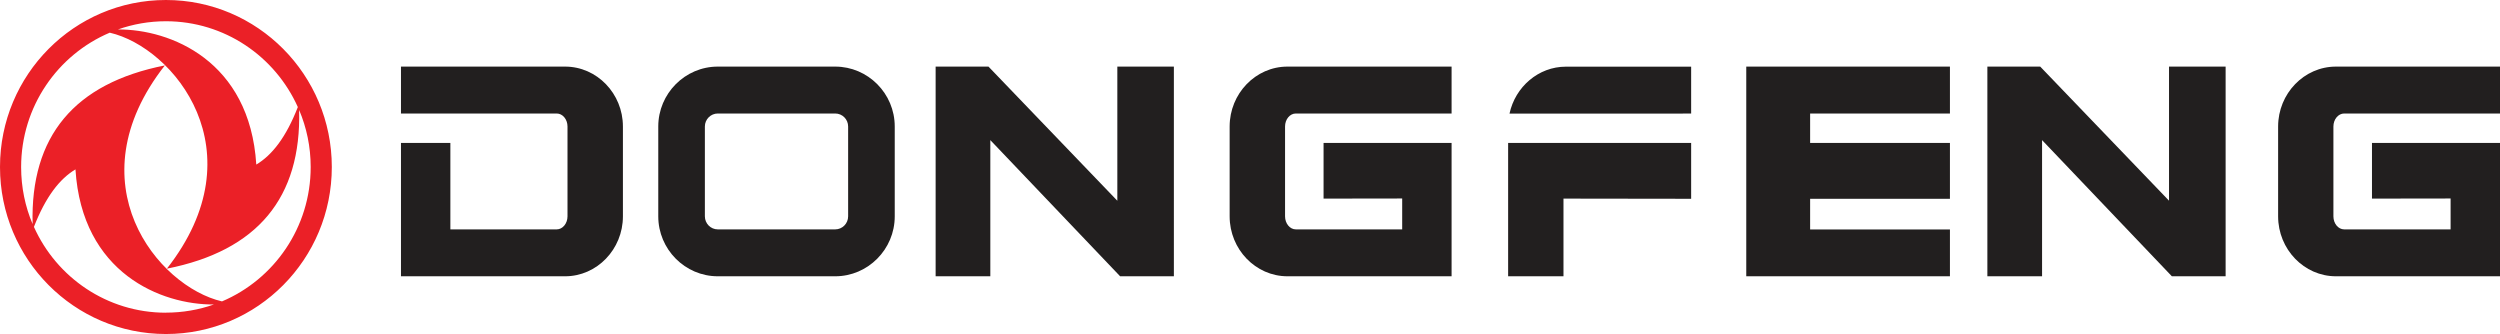 <svg xmlns="http://www.w3.org/2000/svg" id="Layer_2" data-name="Layer 2" viewBox="0 0 420.04 56.12"><defs><style>      .cls-1 {        fill: #221f1f;      }      .cls-2 {        fill: #eb2027;      }    </style></defs><g id="Layer_1-2" data-name="Layer 1"><g><path class="cls-1" d="M217.72,19.07h26.17v-7.88h-27.58c-5.34,0-9.71,4.53-9.71,10.06v15.1c0,5.54,4.37,10.07,9.71,10.07h27.58v-22.41h-21.51v9.36l13.21-.02v5.19h-17.87c-1,0-1.81-.99-1.81-2.19v-15.1c0-1.2.81-2.18,1.81-2.18h0ZM187.73,33.73l-21.65-22.54h-8.88v35.23h9.19v-22.88l21.81,22.88h9.03V11.19h-9.5v22.54h0ZM94.95,11.19h-27.58v7.88h26.17c.99,0,1.81.98,1.81,2.18v15.1c0,1.2-.82,2.19-1.81,2.19h-17.87v-14.53h-8.3v22.41h27.58c5.34,0,9.71-4.53,9.71-10.07v-15.1c0-5.53-4.37-10.06-9.71-10.06h0ZM142.5,36.35c0,1.2-.97,2.19-2.17,2.19h-19.73c-1.2,0-2.17-.99-2.17-2.19v-15.1c0-1.2.98-2.18,2.17-2.18h19.73c1.2,0,2.17.98,2.17,2.18v15.1ZM140.33,11.19h-19.73c-5.5,0-10,4.53-10,10.06v15.1c0,5.54,4.5,10.07,10,10.07h19.73c5.5,0,10-4.53,10-10.07v-15.1c0-5.54-4.5-10.06-10-10.06"></path><path class="cls-1" d="M393.87,19.07h26.17v-7.88h-27.57c-5.34,0-9.71,4.53-9.71,10.06v15.1c0,5.54,4.37,10.07,9.71,10.07h27.57v-22.41h-21.51v9.36l13.21-.02v5.19h-17.88c-1,0-1.81-.99-1.81-2.19v-15.1c0-1.2.82-2.18,1.81-2.18h0ZM364.44,33.73l-21.65-22.54h-8.88v35.23h9.19v-22.88l21.81,22.88h9.03V11.19h-9.51v22.54h0ZM327.62,11.19h-34.22v35.23h34.22v-7.87h-23.49v-5.15h23.49v-9.38h-23.49v-4.94h23.49v-7.88h0ZM284.14,24.01h-30.75v22.41h9.3v-13.05l21.45.03v-9.39h0ZM253.62,19.09h10.79s19.73-.01,19.73-.01v-7.88h-21.04c-4.62,0-8.51,3.39-9.48,7.89"></path><path class="cls-2" d="M27.88,0C12.48,0,0,12.56,0,28.05v.02c0,15.49,12.48,28.04,27.87,28.05h0s.02,0,.02,0c15.39,0,27.86-12.57,27.86-28.06S43.27,0,27.88,0M19.81,4.95c2.52-.89,5.24-1.38,8.06-1.38,9.87,0,18.36,5.92,22.17,14.42-1.97,5.06-4.31,8.07-6.98,9.66-1.09-17.48-14.48-22.76-23.26-22.7h0ZM27.88,52.54c-9.87,0-18.37-5.91-22.18-14.42,1.97-5.06,4.32-8.07,6.98-9.66,1.09,17.49,14.48,22.76,23.25,22.7h0c-2.52.89-5.24,1.37-8.06,1.37M37.3,50.64c-10.77-2.49-25.09-19.91-9.6-39.65h0c-15.21,3.01-22.62,11.9-22.22,26.66-1.25-2.94-1.93-6.18-1.93-9.58,0-10.16,6.14-18.87,14.89-22.58,10.77,2.48,25.09,19.91,9.6,39.65,15.21-3.01,22.61-11.9,22.22-26.66,1.25,2.94,1.94,6.18,1.94,9.58,0,10.16-6.15,18.87-14.9,22.58"></path></g></g></svg>